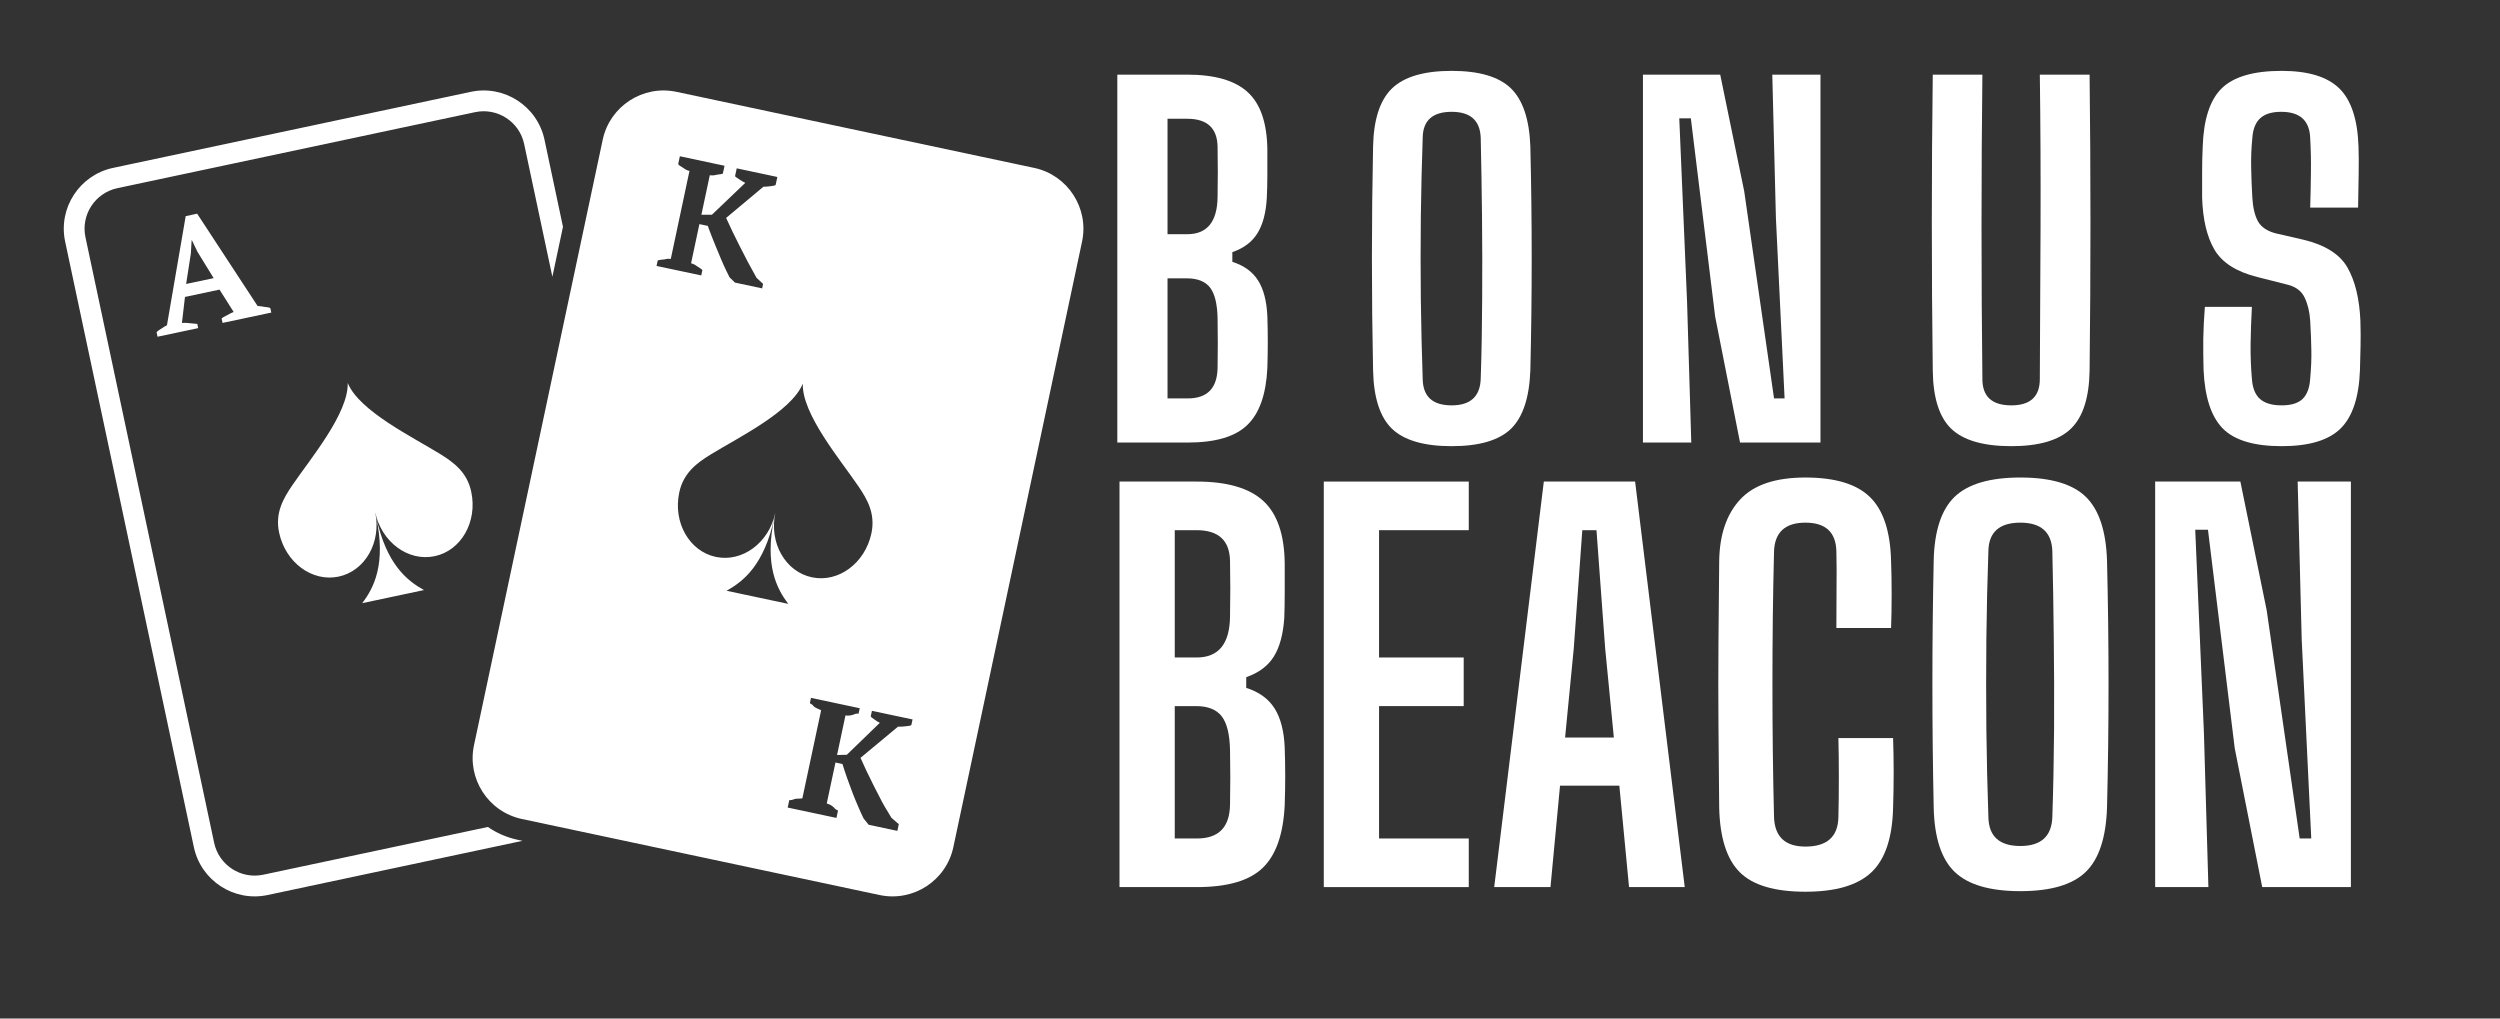 <svg xmlns="http://www.w3.org/2000/svg" xmlns:xlink="http://www.w3.org/1999/xlink" viewBox="40 125 270 110" preserveAspectRatio="xMidYMid meet" version="1.0"><rect x="40" y="125" width="270" height="110" fill="#333333" stroke="none"/><defs><g/><clipPath id="c12dbec36c"><path d="M 46.27 134.141 L 157.27 134.141 L 157.27 222 L 46.27 222 Z M 46.27 134.141 " clip-rule="nonzero"/></clipPath><clipPath id="5031f4f007"><rect x="0" width="139" y="0" height="67"/></clipPath></defs><g clip-path="url(#c12dbec36c)"><path fill="#ffffff" d="M 138.43 203.281 C 138.406 203.402 137.965 203.418 137.699 203.449 C 137.434 203.48 137.195 203.492 136.984 203.48 L 132.934 206.848 C 133.113 207.258 133.328 207.73 133.578 208.254 C 133.828 208.781 134.098 209.332 134.387 209.902 C 134.676 210.473 134.973 211.047 135.281 211.637 C 135.59 212.223 135.98 212.797 136.277 213.328 L 137.07 214.008 L 136.914 214.734 L 133.812 214.074 L 133.262 213.383 C 133.062 212.992 132.867 212.52 132.656 212.047 C 132.449 211.578 132.25 211.07 132.051 210.566 C 131.855 210.062 131.672 209.527 131.484 209.02 C 131.301 208.512 131.137 208 130.984 207.512 L 130.23 207.352 L 129.289 211.773 C 129.719 211.91 129.801 212 129.98 212.133 C 130.164 212.266 130.086 212.348 130.504 212.539 L 130.336 213.336 L 125.07 212.215 L 125.238 211.422 C 125.699 211.402 125.707 211.301 125.961 211.266 C 126.211 211.234 126.648 211.258 126.656 211.215 L 128.68 201.715 C 128.684 201.684 128.223 201.516 128 201.379 C 127.777 201.238 127.879 201.152 127.465 200.949 L 127.586 200.371 L 132.852 201.488 L 132.727 202.066 C 132.27 202.062 132.309 202.164 132.082 202.211 C 131.855 202.258 131.758 202.312 131.309 202.273 L 130.402 206.539 L 131.457 206.516 L 135.023 203.062 C 134.809 202.973 134.676 202.871 134.477 202.73 C 134.281 202.586 134.023 202.438 134.043 202.348 L 134.168 201.77 L 138.555 202.699 Z M 123.625 180.91 C 122.539 186.027 123.891 188.578 125.133 190.219 L 118.465 188.801 C 120.266 187.809 122.539 186.027 123.625 180.91 Z M 117.305 185.145 C 114.441 184.535 112.672 181.418 113.359 178.188 C 113.812 176.059 115.262 175.008 116.746 174.09 C 119.672 172.285 125.477 169.461 126.703 166.43 C 126.59 169.699 130.746 174.637 132.68 177.477 C 133.668 178.922 134.562 180.469 134.113 182.598 C 133.426 185.832 130.543 187.957 127.68 187.348 C 124.816 186.738 123.047 183.625 123.734 180.395 C 123.047 183.625 120.168 185.754 117.305 185.145 Z M 111.023 153.172 C 111.051 153.059 111.492 153.051 111.746 153.016 C 112 152.984 111.996 152.914 112.445 152.965 L 114.461 143.465 C 114.031 143.34 114.008 143.27 113.785 143.129 C 113.566 142.988 113.227 142.812 113.25 142.699 L 113.426 141.875 L 118.25 142.902 L 118.074 143.723 C 118.059 143.816 117.656 143.82 117.43 143.867 C 117.199 143.914 117.105 143.969 116.656 143.93 L 115.75 148.195 L 116.887 148.191 L 120.492 144.746 C 120.277 144.652 120.082 144.539 119.887 144.398 C 119.688 144.258 119.371 144.094 119.391 144.004 L 119.566 143.18 L 123.953 144.113 L 123.777 144.938 C 123.75 145.059 123.391 145.09 123.129 145.121 C 122.863 145.152 122.66 145.172 122.453 145.164 L 118.422 148.535 C 118.602 148.945 118.828 149.418 119.078 149.945 C 119.328 150.473 119.602 151.02 119.891 151.59 C 120.176 152.16 120.477 152.738 120.785 153.324 C 121.094 153.91 121.406 154.473 121.703 155 L 122.414 155.664 L 122.312 156.145 L 119.375 155.52 L 118.793 154.953 C 118.598 154.559 118.387 154.148 118.176 153.68 C 117.969 153.207 117.762 152.742 117.562 152.234 C 117.367 151.73 117.16 151.305 116.973 150.797 C 116.789 150.289 116.602 149.887 116.449 149.398 L 115.535 149.203 L 114.637 153.43 C 115.066 153.57 115.145 153.656 115.328 153.785 C 115.512 153.922 115.871 154.098 115.852 154.195 L 115.734 154.746 L 110.906 153.723 Z M 151.691 143.133 L 113.055 134.918 C 109.434 134.148 105.863 136.469 105.094 140.086 L 91.191 205.488 C 90.422 209.109 92.742 212.68 96.359 213.449 L 135 221.664 C 138.621 222.43 142.188 220.113 142.961 216.496 L 156.863 151.09 C 157.629 147.473 155.312 143.902 151.691 143.133 Z M 60.102 155.668 L 60.613 152.379 L 60.695 150.957 L 60.73 150.949 L 61.328 152.195 L 63.074 155.039 Z M 63.938 159.426 L 64.035 159.875 L 69.301 158.758 L 69.203 158.309 C 69.18 158.195 68.789 158.176 68.547 158.141 C 68.305 158.102 68.055 158.047 67.82 158.047 L 61.293 148.078 L 60.055 148.344 L 58.031 160.129 C 57.84 160.215 57.637 160.348 57.449 160.477 C 57.258 160.605 56.895 160.805 56.918 160.918 L 57.016 161.367 L 61.402 160.438 L 61.309 159.984 C 60.375 159.914 60.18 159.836 59.648 159.879 L 59.977 157.07 L 63.707 156.277 L 65.234 158.691 C 65.023 158.785 64.797 158.875 64.57 159.02 C 64.344 159.16 63.918 159.324 63.938 159.426 Z M 79.121 190.141 L 82.457 189.434 L 85.789 188.727 C 83.992 187.73 81.715 185.953 80.629 180.832 C 81.715 185.953 80.363 188.504 79.121 190.141 Z M 86.949 185.066 C 89.816 184.457 91.582 181.344 90.895 178.113 C 90.445 175.984 88.992 174.934 87.508 174.016 C 84.582 172.207 78.777 169.383 77.551 166.355 C 77.664 169.621 73.508 174.562 71.574 177.402 C 70.59 178.848 69.691 180.395 70.145 182.523 C 70.832 185.754 73.711 187.883 76.574 187.273 C 79.441 186.664 81.207 183.551 80.52 180.316 C 81.207 183.551 84.086 185.676 86.949 185.066 Z M 92.691 214.312 L 68.43 219.469 C 66.02 219.98 63.645 218.438 63.129 216.027 L 49.23 150.625 C 48.715 148.215 50.262 145.84 52.668 145.324 L 91.309 137.113 C 93.723 136.602 96.098 138.145 96.609 140.555 L 99.656 154.891 L 100.801 149.496 L 98.805 140.086 C 98.035 136.469 94.465 134.148 90.844 134.918 L 52.207 143.133 C 48.586 143.902 46.266 147.473 47.035 151.09 L 60.938 216.496 C 61.707 220.113 65.277 222.43 68.895 221.664 L 96.43 215.809 L 95.895 215.695 C 94.711 215.441 93.629 214.961 92.691 214.312 " fill-opacity="1" fill-rule="nonzero"/></g><g fill="#ffffff" fill-opacity="1"><g transform="translate(158.39, 172.795)"><g><path d="M 2.281 0 L 2.281 -39.734 L 9.828 -39.734 C 12.816 -39.734 14.992 -39.102 16.359 -37.844 C 17.734 -36.594 18.441 -34.539 18.484 -31.688 C 18.484 -30.625 18.484 -29.672 18.484 -28.828 C 18.484 -27.984 18.461 -27.164 18.422 -26.375 C 18.328 -24.781 17.988 -23.52 17.406 -22.594 C 16.832 -21.664 15.93 -20.988 14.703 -20.562 L 14.703 -19.516 C 15.961 -19.117 16.891 -18.445 17.484 -17.5 C 18.078 -16.562 18.41 -15.281 18.484 -13.656 C 18.547 -11.801 18.547 -9.93 18.484 -8.047 C 18.348 -5.203 17.625 -3.148 16.312 -1.891 C 15.008 -0.629 12.867 0 9.891 0 Z M 7.703 -22.5 L 9.828 -22.5 C 11.984 -22.5 13.078 -23.844 13.109 -26.531 C 13.141 -28.344 13.141 -30.145 13.109 -31.938 C 13.078 -33.957 11.984 -34.969 9.828 -34.969 L 7.703 -34.969 Z M 7.703 -4.766 L 9.891 -4.766 C 12.004 -4.766 13.078 -5.875 13.109 -8.094 C 13.141 -9.883 13.141 -11.656 13.109 -13.406 C 13.078 -14.969 12.805 -16.078 12.297 -16.734 C 11.785 -17.398 10.945 -17.734 9.781 -17.734 L 7.703 -17.734 Z M 7.703 -4.766 "/></g></g></g><g fill="#ffffff" fill-opacity="1"><g transform="translate(185.855, 172.795)"><g><path d="M 10.922 0.391 C 7.941 0.391 5.797 -0.234 4.484 -1.484 C 3.18 -2.742 2.5 -4.848 2.438 -7.797 C 2.27 -15.848 2.27 -23.91 2.438 -31.984 C 2.5 -34.898 3.18 -36.988 4.484 -38.25 C 5.797 -39.508 7.941 -40.141 10.922 -40.141 C 13.898 -40.141 16.035 -39.508 17.328 -38.25 C 18.617 -36.988 19.316 -34.898 19.422 -31.984 C 19.617 -23.867 19.617 -15.805 19.422 -7.797 C 19.316 -4.848 18.617 -2.742 17.328 -1.484 C 16.035 -0.234 13.898 0.391 10.922 0.391 Z M 10.922 -4.016 C 12.941 -4.016 13.988 -4.961 14.062 -6.859 C 14.156 -9.609 14.207 -12.473 14.219 -15.453 C 14.238 -18.43 14.234 -21.41 14.203 -24.391 C 14.172 -27.367 14.125 -30.219 14.062 -32.938 C 13.988 -34.789 12.941 -35.719 10.922 -35.719 C 8.867 -35.719 7.828 -34.789 7.797 -32.938 C 7.703 -30.219 7.633 -27.367 7.594 -24.391 C 7.562 -21.41 7.562 -18.43 7.594 -15.453 C 7.633 -12.473 7.703 -9.609 7.797 -6.859 C 7.828 -4.961 8.867 -4.016 10.922 -4.016 Z M 10.922 -4.016 "/></g></g></g><g fill="#ffffff" fill-opacity="1"><g transform="translate(215.158, 172.795)"><g><path d="M 2.281 0 L 2.281 -39.734 L 10.625 -39.734 L 13.219 -27.125 L 16.438 -4.766 L 17.578 -4.766 L 16.641 -24.234 L 16.25 -39.734 L 21.453 -39.734 L 21.453 0 L 12.766 0 L 10.078 -13.609 L 7.453 -35.016 L 6.203 -35.016 L 7.047 -15.156 L 7.5 0 Z M 2.281 0 "/></g></g></g><g fill="#ffffff" fill-opacity="1"><g transform="translate(246.348, 172.795)"><g><path d="M 10.875 0.391 C 7.863 0.391 5.703 -0.234 4.391 -1.484 C 3.086 -2.742 2.422 -4.848 2.391 -7.797 C 2.254 -18.43 2.254 -29.078 2.391 -39.734 L 7.75 -39.734 C 7.688 -34.441 7.656 -28.961 7.656 -23.297 C 7.656 -17.629 7.688 -12.148 7.75 -6.859 C 7.75 -4.961 8.789 -4.016 10.875 -4.016 C 12.926 -4.016 13.953 -4.961 13.953 -6.859 C 13.984 -12.148 14.008 -17.629 14.031 -23.297 C 14.051 -28.961 14.023 -34.441 13.953 -39.734 L 19.328 -39.734 C 19.453 -29.078 19.453 -18.43 19.328 -7.797 C 19.285 -4.848 18.609 -2.742 17.297 -1.484 C 15.992 -0.234 13.852 0.391 10.875 0.391 Z M 10.875 0.391 "/></g></g></g><g fill="#ffffff" fill-opacity="1"><g transform="translate(275.501, 172.795)"><g><path d="M 10.922 0.391 C 7.941 0.391 5.82 -0.242 4.562 -1.516 C 3.312 -2.785 2.617 -4.895 2.484 -7.844 C 2.453 -9.008 2.441 -10.133 2.453 -11.219 C 2.473 -12.312 2.531 -13.457 2.625 -14.656 L 7.703 -14.656 C 7.629 -13.289 7.582 -11.945 7.562 -10.625 C 7.551 -9.301 7.598 -8.062 7.703 -6.906 C 7.766 -5.914 8.051 -5.188 8.562 -4.719 C 9.082 -4.25 9.867 -4.016 10.922 -4.016 C 11.953 -4.016 12.707 -4.25 13.188 -4.719 C 13.664 -5.188 13.938 -5.914 14 -6.906 C 14.102 -8.031 14.145 -9.047 14.125 -9.953 C 14.113 -10.867 14.07 -11.938 14 -13.156 C 13.938 -14.125 13.738 -14.953 13.406 -15.641 C 13.082 -16.336 12.488 -16.801 11.625 -17.031 L 8.297 -17.875 C 6.047 -18.438 4.504 -19.414 3.672 -20.812 C 2.848 -22.207 2.398 -24.094 2.328 -26.469 C 2.328 -27.363 2.328 -28.273 2.328 -29.203 C 2.328 -30.129 2.348 -31.039 2.391 -31.938 C 2.484 -34.883 3.164 -36.988 4.438 -38.25 C 5.719 -39.508 7.879 -40.141 10.922 -40.141 C 13.773 -40.141 15.848 -39.508 17.141 -38.25 C 18.43 -36.988 19.125 -34.883 19.219 -31.938 C 19.25 -31.113 19.254 -30.113 19.234 -28.938 C 19.223 -27.758 19.203 -26.57 19.172 -25.375 L 14 -25.375 C 14.039 -26.633 14.066 -27.883 14.078 -29.125 C 14.098 -30.375 14.07 -31.625 14 -32.875 C 13.938 -34.77 12.895 -35.719 10.875 -35.719 C 9.852 -35.719 9.094 -35.484 8.594 -35.016 C 8.094 -34.555 7.812 -33.844 7.75 -32.875 C 7.645 -31.82 7.602 -30.754 7.625 -29.672 C 7.645 -28.598 7.688 -27.531 7.75 -26.469 C 7.812 -25.383 8.016 -24.523 8.359 -23.891 C 8.711 -23.266 9.352 -22.832 10.281 -22.594 L 13.266 -21.906 C 15.617 -21.344 17.207 -20.336 18.031 -18.891 C 18.852 -17.453 19.316 -15.539 19.422 -13.156 C 19.453 -12.102 19.457 -11.191 19.438 -10.422 C 19.426 -9.66 19.406 -8.801 19.375 -7.844 C 19.27 -4.895 18.57 -2.785 17.281 -1.516 C 15.988 -0.242 13.867 0.391 10.922 0.391 Z M 10.922 0.391 "/></g></g></g><g transform="matrix(1, 0, 0, 1, 158, 166)"><g clip-path="url(#5031f4f007)"><g fill="#ffffff" fill-opacity="1"><g transform="translate(0.39, 54.806)"><g><path d="M 2.516 0 L 2.516 -43.797 L 10.844 -43.797 C 14.125 -43.797 16.52 -43.102 18.031 -41.719 C 19.551 -40.332 20.328 -38.07 20.359 -34.938 C 20.359 -33.758 20.359 -32.707 20.359 -31.781 C 20.359 -30.852 20.344 -29.953 20.312 -29.078 C 20.195 -27.316 19.82 -25.926 19.188 -24.906 C 18.551 -23.883 17.555 -23.141 16.203 -22.672 L 16.203 -21.516 C 17.586 -21.078 18.609 -20.336 19.266 -19.297 C 19.922 -18.254 20.285 -16.844 20.359 -15.062 C 20.43 -13.008 20.43 -10.945 20.359 -8.875 C 20.211 -5.727 19.422 -3.461 17.984 -2.078 C 16.547 -0.691 14.18 0 10.891 0 Z M 8.484 -24.797 L 10.844 -24.797 C 13.219 -24.797 14.422 -26.273 14.453 -29.234 C 14.492 -31.242 14.492 -33.234 14.453 -35.203 C 14.422 -37.43 13.219 -38.547 10.844 -38.547 L 8.484 -38.547 Z M 8.484 -5.25 L 10.891 -5.25 C 13.234 -5.25 14.422 -6.473 14.453 -8.922 C 14.492 -10.891 14.492 -12.844 14.453 -14.781 C 14.422 -16.5 14.117 -17.723 13.547 -18.453 C 12.984 -19.18 12.062 -19.547 10.781 -19.547 L 8.484 -19.547 Z M 8.484 -5.25 "/></g></g></g><g fill="#ffffff" fill-opacity="1"><g transform="translate(22.454, 54.806)"><g><path d="M 2.516 0 L 2.516 -43.797 L 18.172 -43.797 L 18.172 -38.547 L 8.484 -38.547 L 8.484 -24.797 L 17.625 -24.797 L 17.625 -19.547 L 8.484 -19.547 L 8.484 -5.25 L 18.172 -5.25 L 18.172 0 Z M 2.516 0 "/></g></g><g transform="translate(42.108, 54.806)"><g><path d="M 1.266 0 L 6.625 -43.797 L 16.484 -43.797 L 21.844 0 L 15.828 0 L 14.781 -10.953 L 8.375 -10.953 L 7.344 0 Z M 8.922 -16.156 L 14.188 -16.156 L 13.25 -25.781 L 12.312 -38.547 L 10.781 -38.547 L 9.859 -25.781 Z M 8.922 -16.156 "/></g></g><g transform="translate(65.048, 54.806)"><g><path d="M 11.938 0.5 C 8.613 0.5 6.25 -0.203 4.844 -1.609 C 3.438 -3.016 2.695 -5.344 2.625 -8.594 C 2.594 -11.332 2.566 -14.234 2.547 -17.297 C 2.523 -20.367 2.523 -23.438 2.547 -26.5 C 2.566 -29.562 2.594 -32.461 2.625 -35.203 C 2.664 -38.047 3.414 -40.258 4.875 -41.844 C 6.332 -43.438 8.688 -44.234 11.938 -44.234 C 15.145 -44.234 17.469 -43.531 18.906 -42.125 C 20.352 -40.719 21.113 -38.41 21.188 -35.203 C 21.227 -34.211 21.25 -33.004 21.25 -31.578 C 21.25 -30.16 21.227 -28.961 21.188 -27.984 L 15.281 -27.984 C 15.281 -29.18 15.285 -30.547 15.297 -32.078 C 15.316 -33.617 15.312 -35.008 15.281 -36.25 C 15.238 -38.32 14.125 -39.359 11.938 -39.359 C 9.75 -39.359 8.617 -38.32 8.547 -36.25 C 8.43 -31.613 8.375 -26.832 8.375 -21.906 C 8.375 -16.977 8.43 -12.195 8.547 -7.562 C 8.617 -5.438 9.75 -4.375 11.938 -4.375 C 14.27 -4.375 15.457 -5.438 15.5 -7.562 C 15.531 -8.832 15.547 -10.258 15.547 -11.844 C 15.547 -13.438 15.531 -14.852 15.5 -16.094 L 21.406 -16.094 C 21.445 -14.895 21.469 -13.656 21.469 -12.375 C 21.469 -11.094 21.445 -9.832 21.406 -8.594 C 21.332 -5.344 20.555 -3.016 19.078 -1.609 C 17.598 -0.203 15.219 0.5 11.938 0.5 Z M 11.938 0.5 "/></g></g><g transform="translate(88.152, 54.806)"><g><path d="M 12.047 0.438 C 8.766 0.438 6.398 -0.254 4.953 -1.641 C 3.516 -3.023 2.758 -5.344 2.688 -8.594 C 2.5 -17.469 2.5 -26.359 2.688 -35.266 C 2.758 -38.473 3.516 -40.77 4.953 -42.156 C 6.398 -43.539 8.766 -44.234 12.047 -44.234 C 15.328 -44.234 17.68 -43.539 19.109 -42.156 C 20.535 -40.77 21.301 -38.473 21.406 -35.266 C 21.625 -26.316 21.625 -17.426 21.406 -8.594 C 21.301 -5.344 20.535 -3.023 19.109 -1.641 C 17.68 -0.254 15.328 0.438 12.047 0.438 Z M 12.047 -4.438 C 14.273 -4.438 15.426 -5.477 15.5 -7.562 C 15.602 -10.582 15.664 -13.734 15.688 -17.016 C 15.707 -20.305 15.695 -23.594 15.656 -26.875 C 15.625 -30.164 15.57 -33.305 15.5 -36.297 C 15.426 -38.336 14.273 -39.359 12.047 -39.359 C 9.785 -39.359 8.633 -38.336 8.594 -36.297 C 8.488 -33.305 8.414 -30.164 8.375 -26.875 C 8.344 -23.594 8.344 -20.305 8.375 -17.016 C 8.414 -13.734 8.488 -10.582 8.594 -7.562 C 8.633 -5.477 9.785 -4.438 12.047 -4.438 Z M 12.047 -4.438 "/></g></g></g><g fill="#ffffff" fill-opacity="1"><g transform="translate(112.241, 54.806)"><g><path d="M 2.516 0 L 2.516 -43.797 L 11.719 -43.797 L 14.562 -29.891 L 18.125 -5.25 L 19.375 -5.25 L 18.344 -26.719 L 17.906 -43.797 L 23.656 -43.797 L 23.656 0 L 14.078 0 L 11.109 -15 L 8.219 -38.594 L 6.844 -38.594 L 7.781 -16.703 L 8.266 0 Z M 2.516 0 "/></g></g></g></g></g></svg>